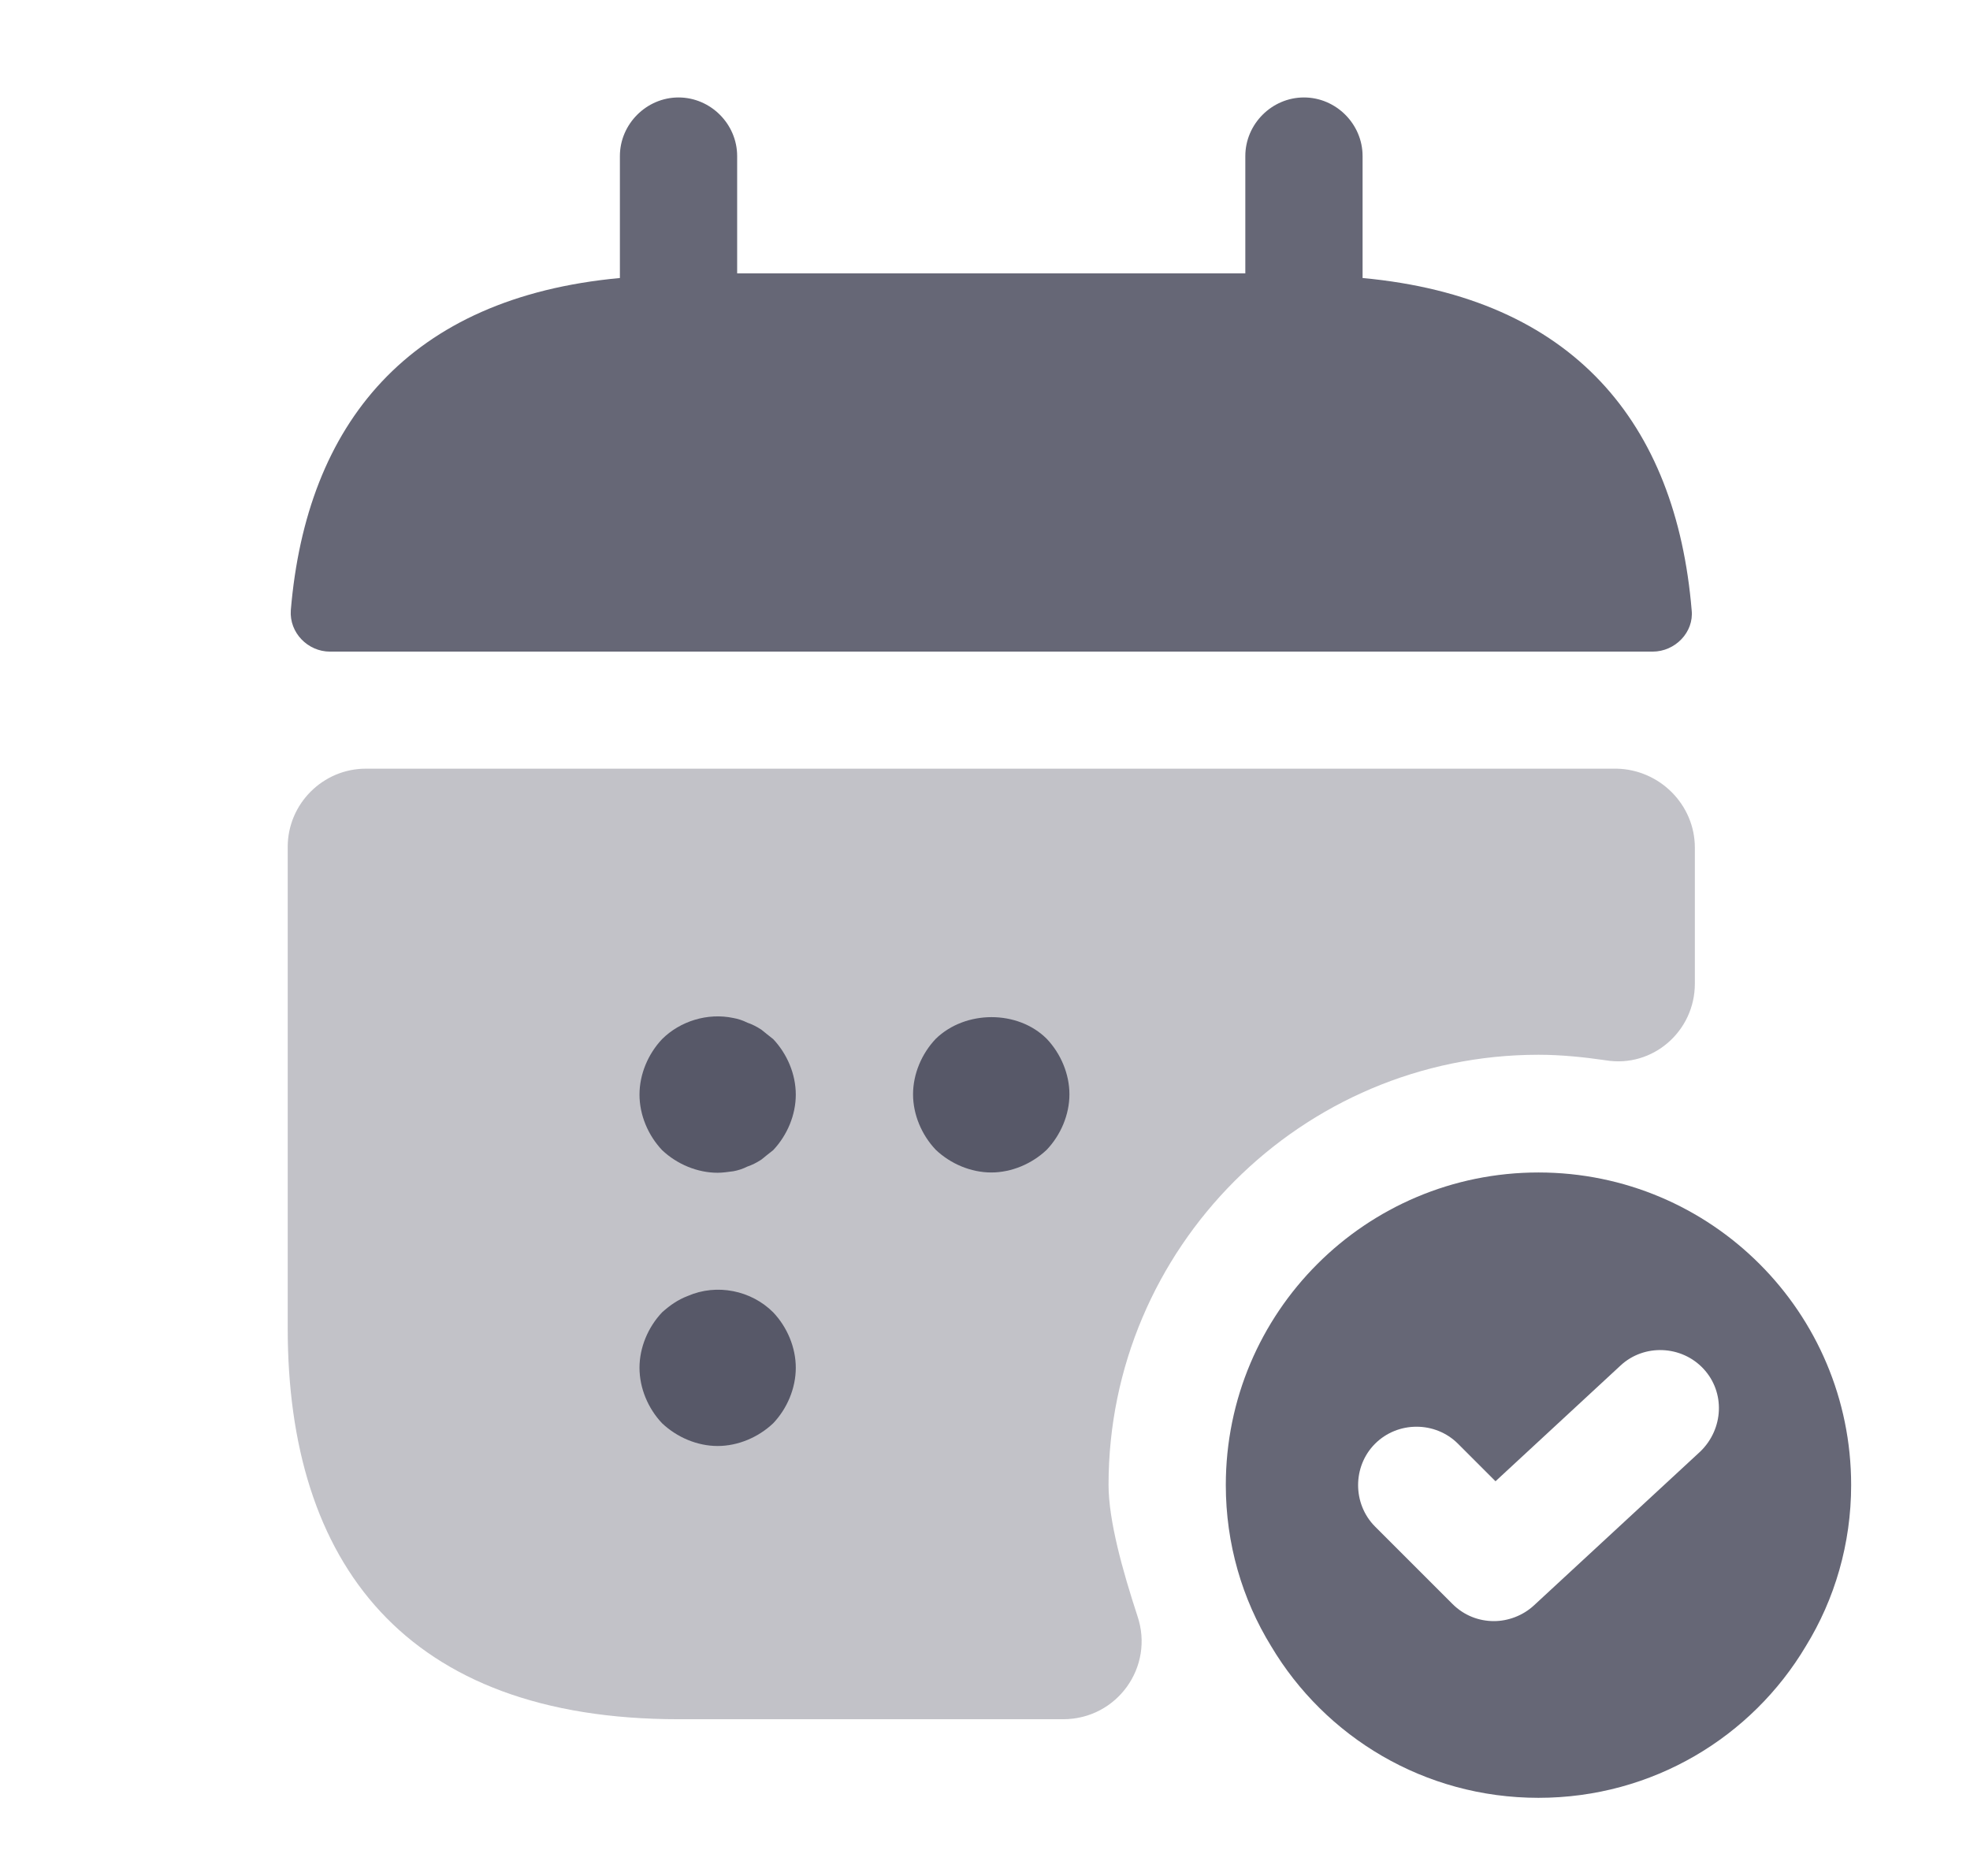 <svg width="21" height="20" viewBox="0 0 21 20" fill="none" xmlns="http://www.w3.org/2000/svg">
<path d="M14.525 2.964V1.664C14.525 1.322 14.242 1.039 13.9 1.039C13.558 1.039 13.275 1.322 13.275 1.664V2.914H7.858V1.664C7.858 1.322 7.575 1.039 7.233 1.039C6.892 1.039 6.608 1.322 6.608 1.664V2.964C4.358 3.172 3.267 4.514 3.1 6.506C3.083 6.747 3.283 6.947 3.517 6.947H17.617C17.858 6.947 18.058 6.739 18.033 6.506C17.867 4.514 16.775 3.172 14.525 2.964Z" fill="#333548" fill-opacity="0.75"/>
<path opacity="0.4" d="M18.067 9.037V10.487C18.067 10.995 17.617 11.387 17.117 11.304C16.883 11.27 16.642 11.245 16.4 11.245C13.875 11.245 11.817 13.304 11.817 15.829C11.817 16.212 11.967 16.745 12.125 17.229C12.308 17.77 11.908 18.329 11.333 18.329H7.233C4.317 18.329 3.067 16.662 3.067 14.162V9.029C3.067 8.57 3.442 8.195 3.9 8.195H17.233C17.692 8.204 18.067 8.579 18.067 9.037Z" fill="#333548" fill-opacity="0.75"/>
<path d="M16.4 12.5C14.558 12.5 13.067 13.992 13.067 15.833C13.067 16.458 13.242 17.05 13.55 17.55C14.125 18.517 15.183 19.167 16.4 19.167C17.617 19.167 18.675 18.517 19.25 17.55C19.558 17.05 19.733 16.458 19.733 15.833C19.733 13.992 18.242 12.5 16.4 12.5ZM18.125 15.475L16.35 17.117C16.233 17.225 16.075 17.283 15.925 17.283C15.767 17.283 15.608 17.225 15.483 17.1L14.658 16.275C14.417 16.033 14.417 15.633 14.658 15.392C14.9 15.15 15.3 15.15 15.542 15.392L15.942 15.792L17.275 14.558C17.525 14.325 17.925 14.342 18.158 14.592C18.392 14.842 18.375 15.233 18.125 15.475Z" fill="#333548" fill-opacity="0.75"/>
<path d="M7.65 12.503C7.433 12.503 7.217 12.412 7.058 12.262C6.908 12.103 6.817 11.887 6.817 11.67C6.817 11.453 6.908 11.237 7.058 11.078C7.25 10.887 7.542 10.795 7.817 10.853C7.867 10.862 7.917 10.878 7.967 10.903C8.017 10.92 8.067 10.945 8.117 10.978C8.158 11.012 8.2 11.045 8.242 11.078C8.392 11.237 8.483 11.453 8.483 11.67C8.483 11.887 8.392 12.103 8.242 12.262C8.2 12.295 8.158 12.328 8.117 12.362C8.067 12.395 8.017 12.42 7.967 12.437C7.917 12.462 7.867 12.478 7.817 12.487C7.758 12.495 7.7 12.503 7.65 12.503Z" fill="#333548" fill-opacity="0.75"/>
<path d="M10.567 12.5C10.35 12.5 10.133 12.408 9.975 12.258C9.825 12.1 9.733 11.883 9.733 11.667C9.733 11.45 9.825 11.233 9.975 11.075C10.292 10.767 10.85 10.767 11.158 11.075C11.308 11.233 11.4 11.45 11.4 11.667C11.4 11.883 11.308 12.1 11.158 12.258C11 12.408 10.783 12.5 10.567 12.5Z" fill="#333548" fill-opacity="0.75"/>
<path d="M7.65 15.416C7.433 15.416 7.217 15.324 7.058 15.174C6.908 15.016 6.817 14.799 6.817 14.582C6.817 14.366 6.908 14.149 7.058 13.991C7.142 13.916 7.225 13.857 7.333 13.816C7.642 13.682 8.008 13.757 8.242 13.991C8.392 14.149 8.483 14.366 8.483 14.582C8.483 14.799 8.392 15.016 8.242 15.174C8.083 15.324 7.867 15.416 7.65 15.416Z" fill="#333548" fill-opacity="0.75"/>
</svg>
